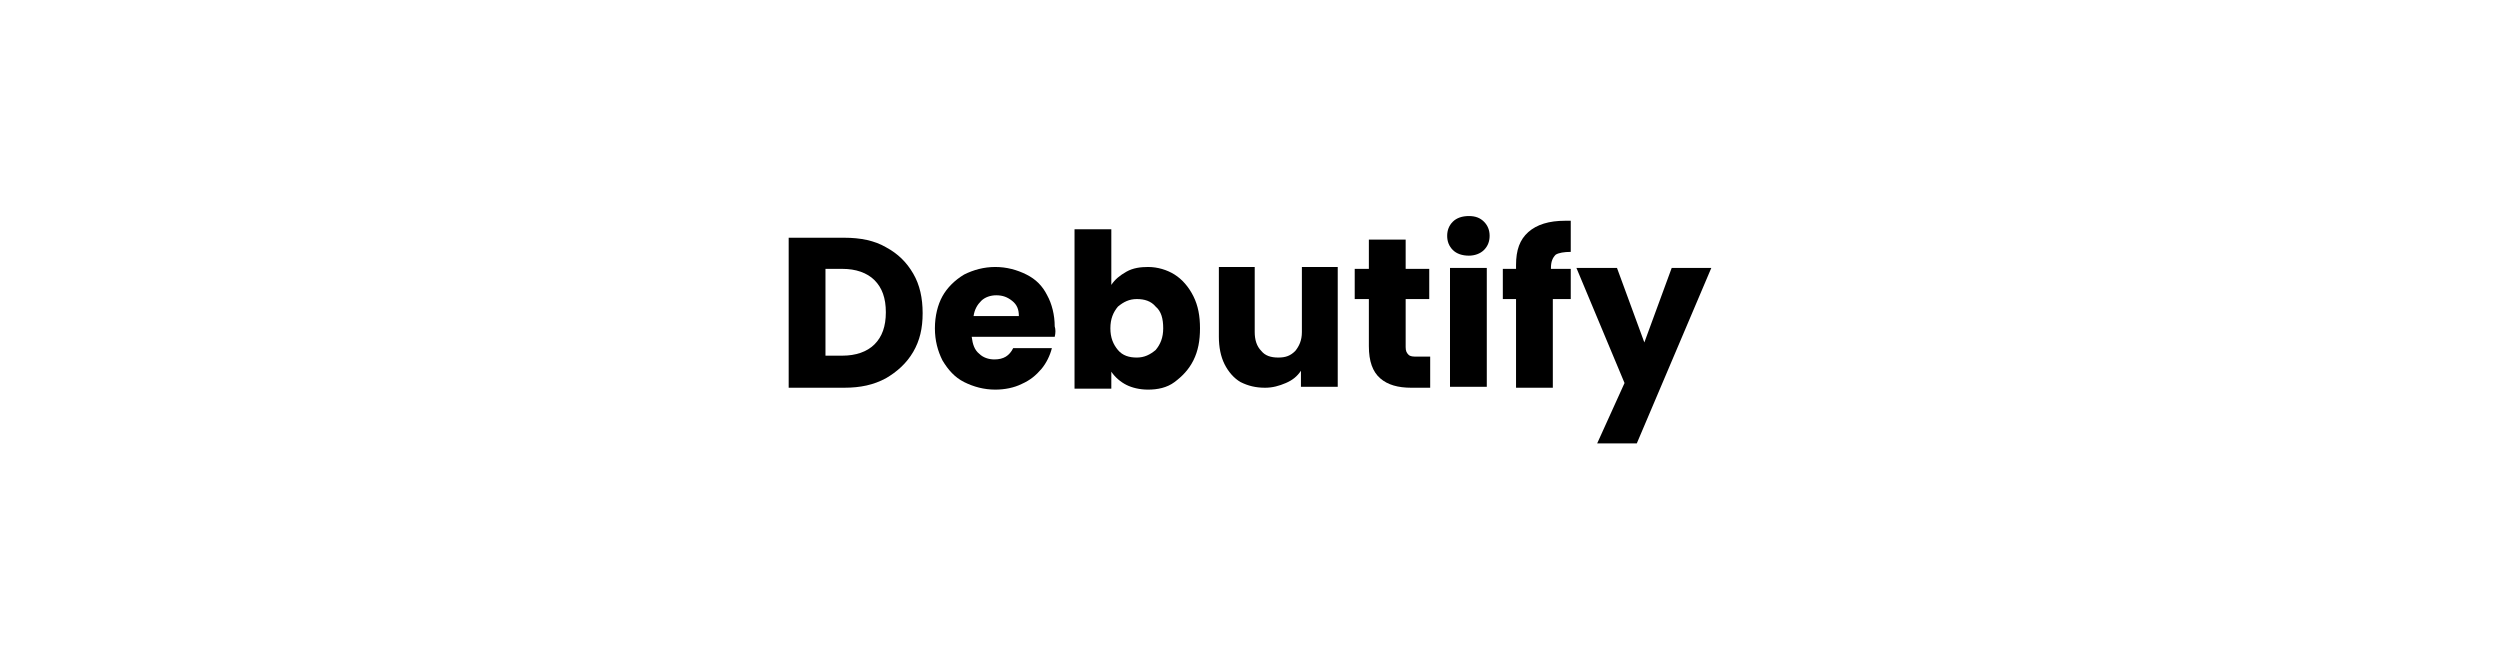 <?xml version="1.0" encoding="utf-8"?>
<!-- Generator: Adobe Illustrator 24.1.1, SVG Export Plug-In . SVG Version: 6.00 Build 0)  -->
<svg version="1.1" id="Layer_1" xmlns="http://www.w3.org/2000/svg" xmlns:xlink="http://www.w3.org/1999/xlink" x="0px" y="0px"
	 viewBox="0 0 265 70" style="enable-background:new 0 0 265 70;" xml:space="preserve">
<g>
	<path d="M93.9,26.2c1.3,0.7,2.2,1.6,2.9,2.8c0.7,1.2,1,2.6,1,4.2c0,1.6-0.3,2.9-1,4.1c-0.7,1.2-1.7,2.1-2.9,2.8
		c-1.3,0.7-2.7,1-4.4,1h-5.9V25.2h5.9C91.2,25.2,92.7,25.5,93.9,26.2z M92.7,36.5c0.8-0.8,1.2-1.9,1.2-3.4c0-1.5-0.4-2.6-1.2-3.4
		c-0.8-0.8-2-1.2-3.4-1.2h-1.8v9.2h1.8C90.7,37.7,91.9,37.3,92.7,36.5z"/>
	<path d="M111.8,35.7h-8.8c0.1,0.8,0.3,1.4,0.8,1.8c0.4,0.4,1,0.6,1.6,0.6c1,0,1.6-0.4,2-1.2h4.1c-0.2,0.8-0.6,1.6-1.1,2.2
		c-0.6,0.7-1.2,1.2-2.1,1.6c-0.8,0.4-1.8,0.6-2.8,0.6c-1.2,0-2.3-0.3-3.3-0.8c-1-0.5-1.7-1.3-2.3-2.3c-0.5-1-0.8-2.1-0.8-3.4
		s0.3-2.5,0.8-3.4s1.3-1.7,2.3-2.3c1-0.5,2.1-0.8,3.3-0.8c1.2,0,2.3,0.3,3.3,0.8c1,0.5,1.7,1.2,2.2,2.2c0.5,0.9,0.8,2.1,0.8,3.3
		C111.9,34.9,111.9,35.3,111.8,35.7z M108,33.5c0-0.7-0.2-1.2-0.7-1.6s-1-0.6-1.7-0.6c-0.6,0-1.2,0.2-1.6,0.6
		c-0.4,0.4-0.7,0.9-0.8,1.6H108z"/>
	<path d="M119.4,28.8c0.7-0.4,1.5-0.5,2.3-0.5c1,0,2,0.3,2.8,0.8c0.8,0.5,1.5,1.3,2,2.3s0.7,2.1,0.7,3.4s-0.2,2.4-0.7,3.4
		c-0.5,1-1.2,1.7-2,2.3s-1.8,0.8-2.8,0.8c-0.9,0-1.7-0.2-2.3-0.5s-1.2-0.8-1.6-1.4v1.8h-3.9V24.3h3.9v5.9
		C118.2,29.6,118.7,29.2,119.4,28.8z M122.5,32.5c-0.5-0.6-1.2-0.8-2-0.8c-0.8,0-1.4,0.3-2,0.8c-0.5,0.6-0.8,1.3-0.8,2.3
		s0.3,1.7,0.8,2.3c0.5,0.6,1.2,0.8,2,0.8s1.4-0.3,2-0.8c0.5-0.6,0.8-1.3,0.8-2.3S123.1,33,122.5,32.5z"/>
	<path d="M141.8,28.4v12.6h-3.9v-1.7c-0.4,0.6-0.9,1-1.6,1.3s-1.4,0.5-2.2,0.5c-1,0-1.8-0.2-2.6-0.6c-0.7-0.4-1.3-1.1-1.7-1.9
		c-0.4-0.8-0.6-1.8-0.6-2.9v-7.4h3.8v6.9c0,0.8,0.2,1.5,0.7,2c0.4,0.5,1,0.7,1.8,0.7c0.8,0,1.3-0.2,1.8-0.7c0.4-0.5,0.7-1.1,0.7-2
		v-6.9H141.8z"/>
	<path d="M151.6,37.8v3.3h-2c-1.4,0-2.5-0.3-3.3-1c-0.8-0.7-1.2-1.8-1.2-3.4v-5h-1.5v-3.2h1.5v-3.1h3.9v3.1h2.5v3.2H149v5.1
		c0,0.4,0.1,0.6,0.3,0.8c0.2,0.2,0.5,0.2,0.9,0.2H151.6z"/>
	<path d="M154,26.5c-0.4-0.4-0.6-0.9-0.6-1.5c0-0.6,0.2-1.1,0.6-1.5c0.4-0.4,1-0.6,1.7-0.6c0.7,0,1.2,0.2,1.6,0.6
		c0.4,0.4,0.6,0.9,0.6,1.5c0,0.6-0.2,1.1-0.6,1.5s-1,0.6-1.6,0.6C155,27.1,154.4,26.9,154,26.5z M157.6,28.4v12.6h-3.9V28.4H157.6z"
		/>
	<path d="M166.7,31.7h-2.1v9.4h-3.9v-9.4h-1.4v-3.2h1.4v-0.4c0-1.6,0.4-2.7,1.3-3.5c0.9-0.8,2.2-1.2,3.9-1.2c0.3,0,0.5,0,0.6,0v3.3
		c-0.7,0-1.3,0.1-1.6,0.3c-0.3,0.3-0.5,0.7-0.5,1.4v0.1h2.1V31.7z"/>
	<path d="M181.4,28.4l-7.9,18.6h-4.2l2.9-6.4l-5.1-12.2h4.3l2.9,7.9l2.9-7.9H181.4z"/>
</g>
</svg>
